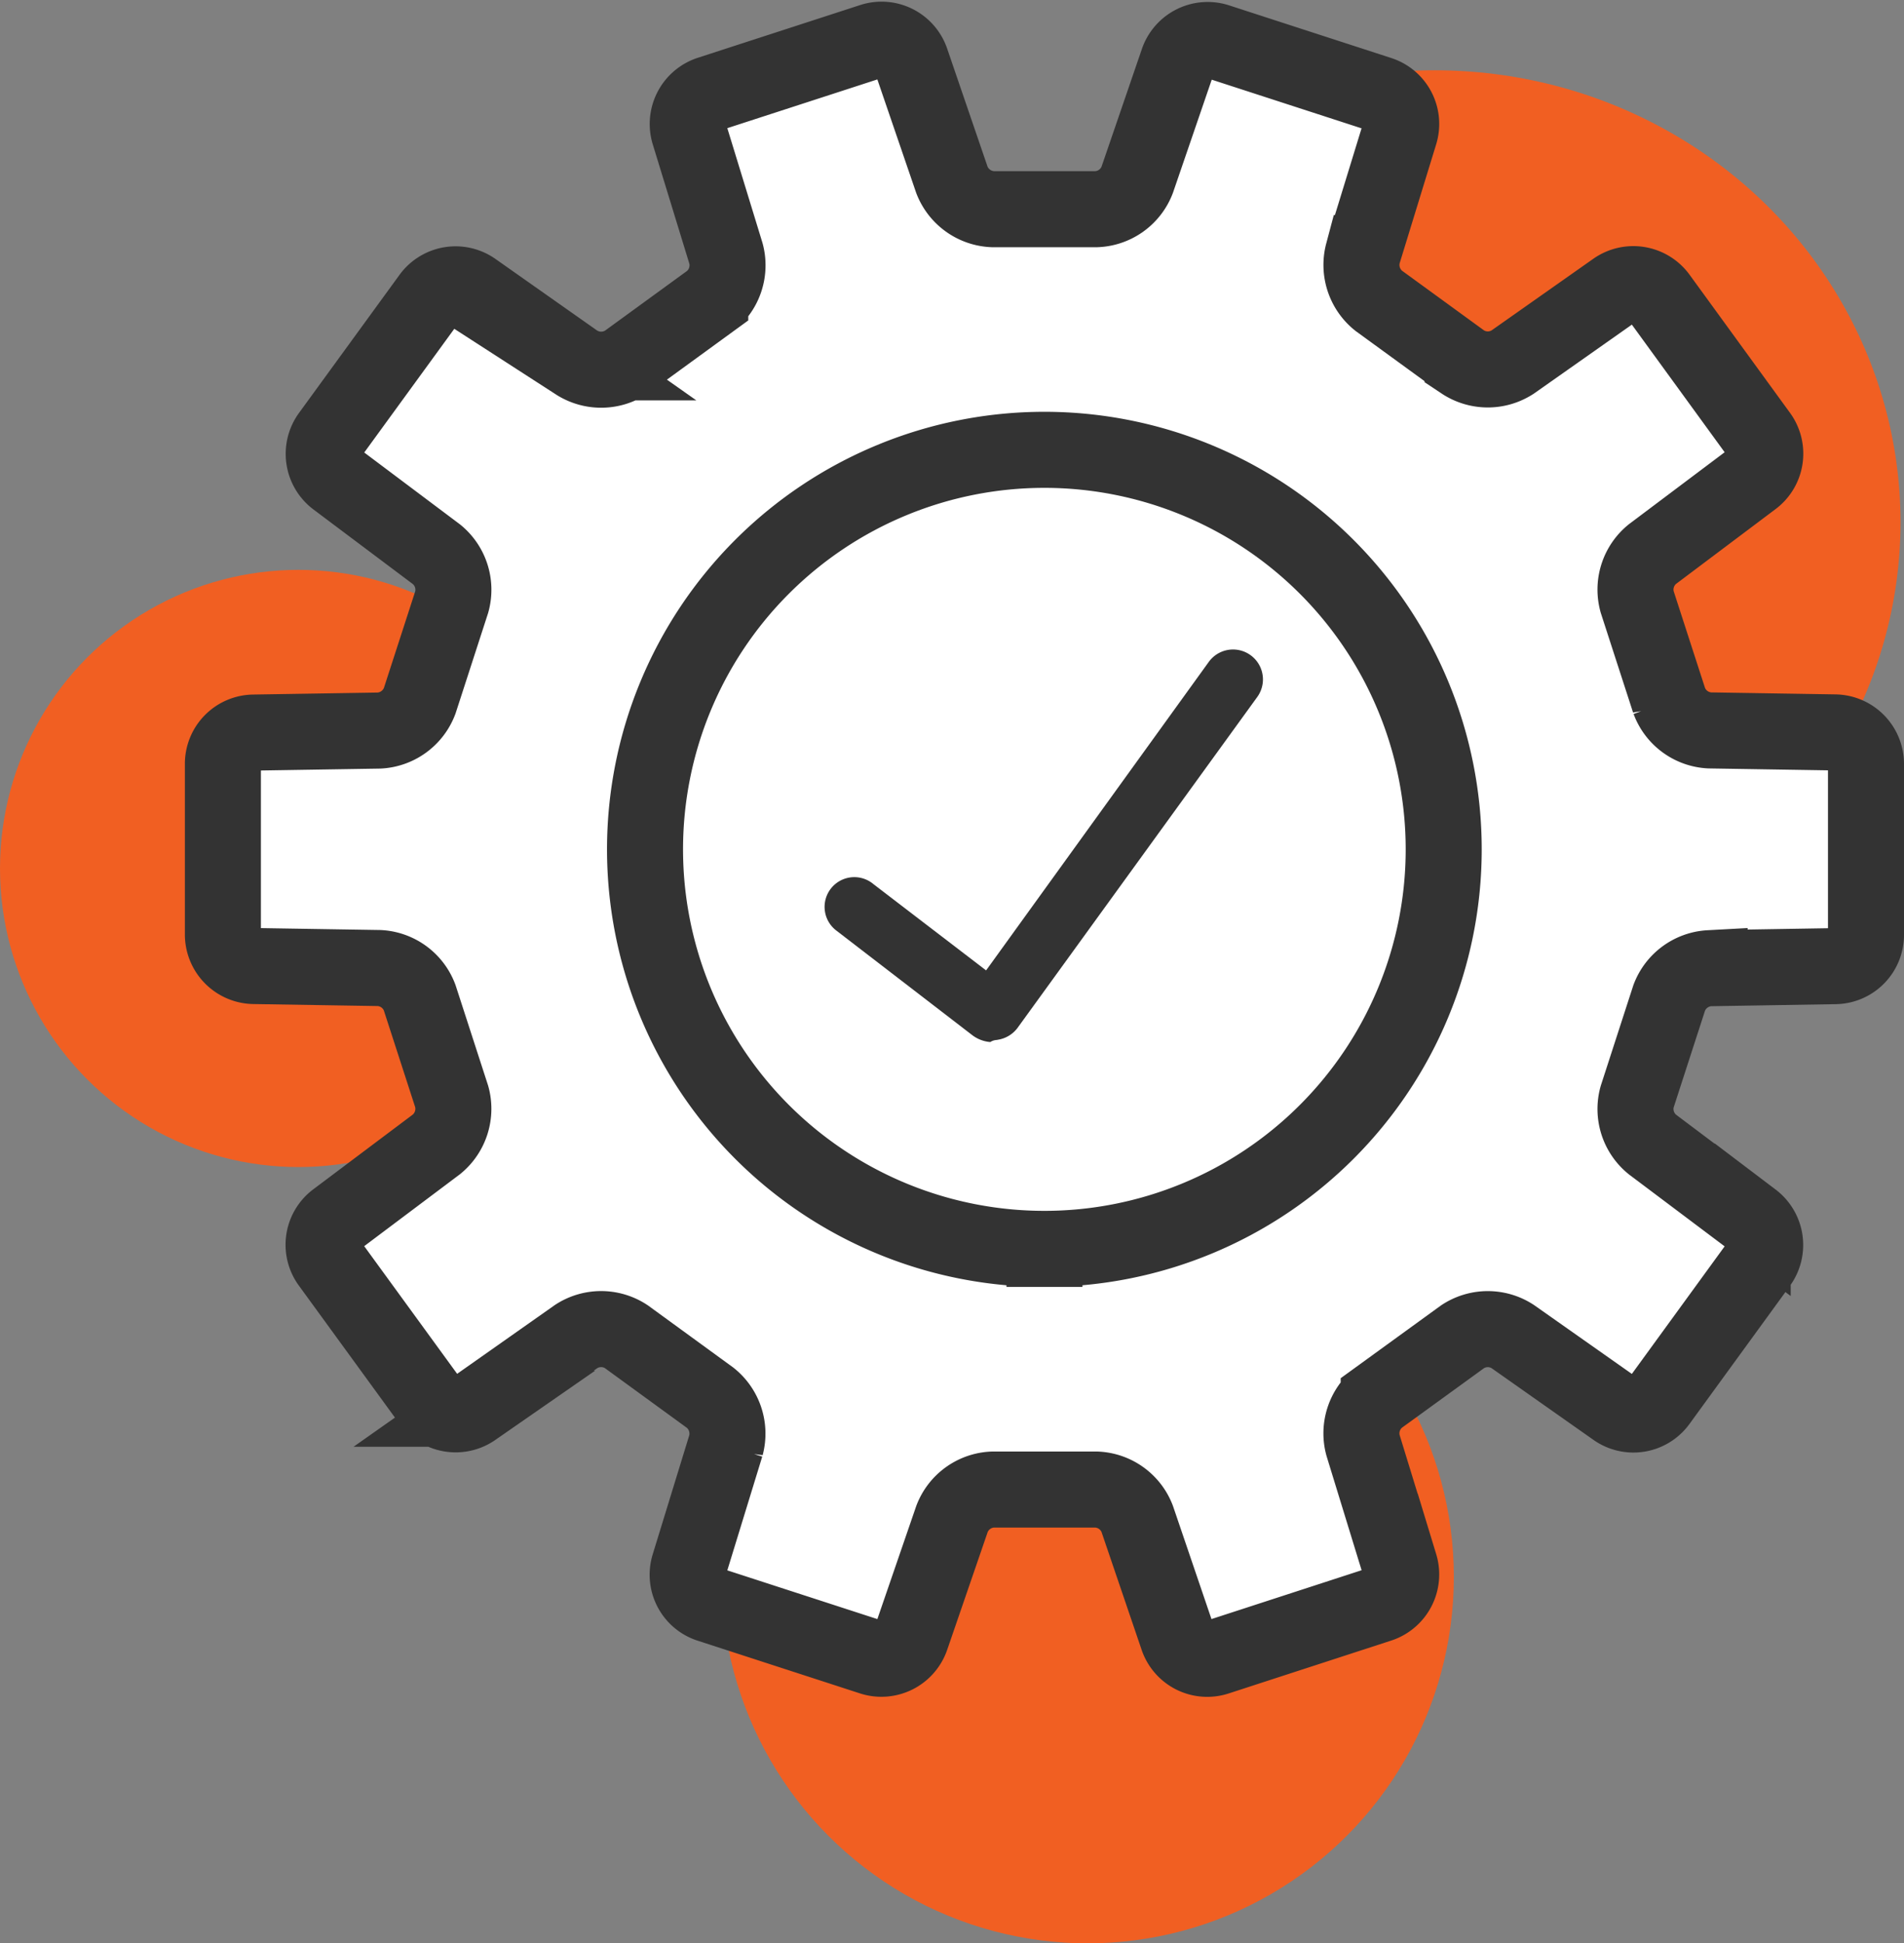 <svg xmlns="http://www.w3.org/2000/svg" width="50.092" height="51.103" viewBox="0 0 50.092 51.103">
  <rect x="0" y="0" width="50.092" height="51.103" fill="#808080" stroke="none"/>
  <g id="Group_13127" data-name="Group 13127" transform="translate(-780 -4288.338)">
    <g id="Group_12819" data-name="Group 12819" transform="translate(548 3335.346)">
      <ellipse id="Ellipse_14" data-name="Ellipse 14" cx="12.257" cy="11.885" rx="12.257" ry="11.885" transform="translate(257.486 954.84)" fill="#f15f22"/>
      <circle id="Ellipse_15" data-name="Ellipse 15" cx="7.852" cy="7.852" r="7.852" transform="translate(232 967.977)" fill="#f15f22"/>
      <circle id="Ellipse_16" data-name="Ellipse 16" cx="9.636" cy="9.636" r="9.636" transform="translate(250.977 984.823)" fill="#f15f22"/>
      <g id="Group_12812" data-name="Group 12812" transform="translate(237.655 953.654)">
        <g id="Group_12813" data-name="Group 12813" transform="translate(0 0)">
          <path id="Path_11853" data-name="Path 11853" d="M5545.931,861.7l4.208-.689,1.148-3.749,1.377-.612a19.486,19.486,0,0,0,2.6,1.53,16.428,16.428,0,0,1,1.76.383v1.76l-1.3,2.219,2.755,2.831h1.377l2.984-1.836h.917l1.76,2.525,1.377,1.836-1.76,1.76-1.378.765-.611.689v1.148l1.224,2.525h1.683l3.367.688v4.82l-.46,1.377h-4.208l-1,1.3-.611,2.6,3.749,2.678-.842,2.142-2.3,2.525s-1.376-.383-1.759-.459a15.559,15.559,0,0,1-2.143-1.3h-1.377l-1.76,1.76-.995.612,1.3,4.284-5.356,1.989-.382-1.989-2.143-2.6-3.749.383-1.378,3.749h-1.836l-2.983-.918-1-.612,1-3.749v-1.148l-2.373-1.76h-1l-3.136,1.76h-.919l-3.136-4.667,2.218-1.836.918-.842s.689-1.148.383-1.53a26.977,26.977,0,0,1-1.3-2.831h-4.284l-.613-.918v-4.361l.613-.459h2.525l1.759-.688.918-2.066.383-1.607-3.519-2.6v-1.071l3.136-3.9h.919l3.136,1.836h1l1.99-1.377.383-1.836-1-3.06v-.918l4.438-.918,1-.612,1.759,3.213Z" transform="translate(-5525.96 -856.654)" fill="#fff"/>
          <path id="Path_11852" data-name="Path 11852" d="M19.955,43.86a.83.83,0,0,1-1.037.519l-4.273-1.387a.822.822,0,0,1-.534-1.029l.969-3.155a1.206,1.206,0,0,0-.413-1.252L12.461,35.95a1.2,1.2,0,0,0-1.318-.007l-2.7,1.9A.83.83,0,0,1,7.3,37.651L4.654,34.018a.822.822,0,0,1,.172-1.146L7.466,30.89a1.205,1.205,0,0,0,.4-1.255l-.843-2.6a1.2,1.2,0,0,0-1.063-.78l-3.3-.053a.83.83,0,0,1-.814-.825V20.888a.822.822,0,0,1,.814-.825l3.3-.053a1.206,1.206,0,0,0,1.063-.78l.843-2.6a1.2,1.2,0,0,0-.4-1.255L4.827,13.395a.829.829,0,0,1-.172-1.146L7.3,8.617a.824.824,0,0,1,1.144-.189l2.7,1.9a1.205,1.205,0,0,0,1.318-.007l2.206-1.605a1.2,1.2,0,0,0,.413-1.253L14.111,4.3a.83.83,0,0,1,.534-1.029l4.273-1.387a.823.823,0,0,1,1.037.519L21.026,5.53A1.206,1.206,0,0,0,22.1,6.3h2.728A1.2,1.2,0,0,0,25.9,5.53l1.071-3.123A.83.83,0,0,1,28,1.888l4.273,1.387A.822.822,0,0,1,32.81,4.3l-.969,3.155a1.206,1.206,0,0,0,.413,1.253l2.206,1.605a1.2,1.2,0,0,0,1.318.007l2.7-1.9a.831.831,0,0,1,1.144.189l2.643,3.633a.822.822,0,0,1-.172,1.146l-2.639,1.983a1.2,1.2,0,0,0-.4,1.255l.843,2.6a1.2,1.2,0,0,0,1.063.78l3.3.053a.829.829,0,0,1,.814.825V25.38a.822.822,0,0,1-.814.825l-3.3.054a1.205,1.205,0,0,0-1.063.78l-.843,2.6a1.2,1.2,0,0,0,.4,1.255l2.639,1.983a.829.829,0,0,1,.172,1.146l-2.643,3.632a.824.824,0,0,1-1.144.189l-2.7-1.9a1.2,1.2,0,0,0-1.318.007l-2.206,1.6a1.2,1.2,0,0,0-.413,1.253l.969,3.155a.829.829,0,0,1-.533,1.029L28,44.379a.823.823,0,0,1-1.037-.519L25.9,40.738a1.2,1.2,0,0,0-1.071-.769H22.1a1.2,1.2,0,0,0-1.071.769Zm3.506-10.22A10.506,10.506,0,1,0,12.952,23.134,10.507,10.507,0,0,0,23.461,33.64Z" transform="translate(-1.637 -1.461)" fill="none" stroke="#333" stroke-width="2"/>
          <path id="Path_12821" data-name="Path 12821" d="M189.594,148.426a.8.8,0,0,0,.531-.311l6.312-8.709a.787.787,0,1,0-1.281-.915L189.3,146.6l-2.964-2.269a.782.782,0,1,0-.97,1.226l3.568,2.744a.9.9,0,0,0,.476.183.349.349,0,0,1,.183-.055Z" transform="translate(-169.012 -121.744)" fill="#333"/>
        </g>
      </g>
    </g>
  </g>
</svg>
